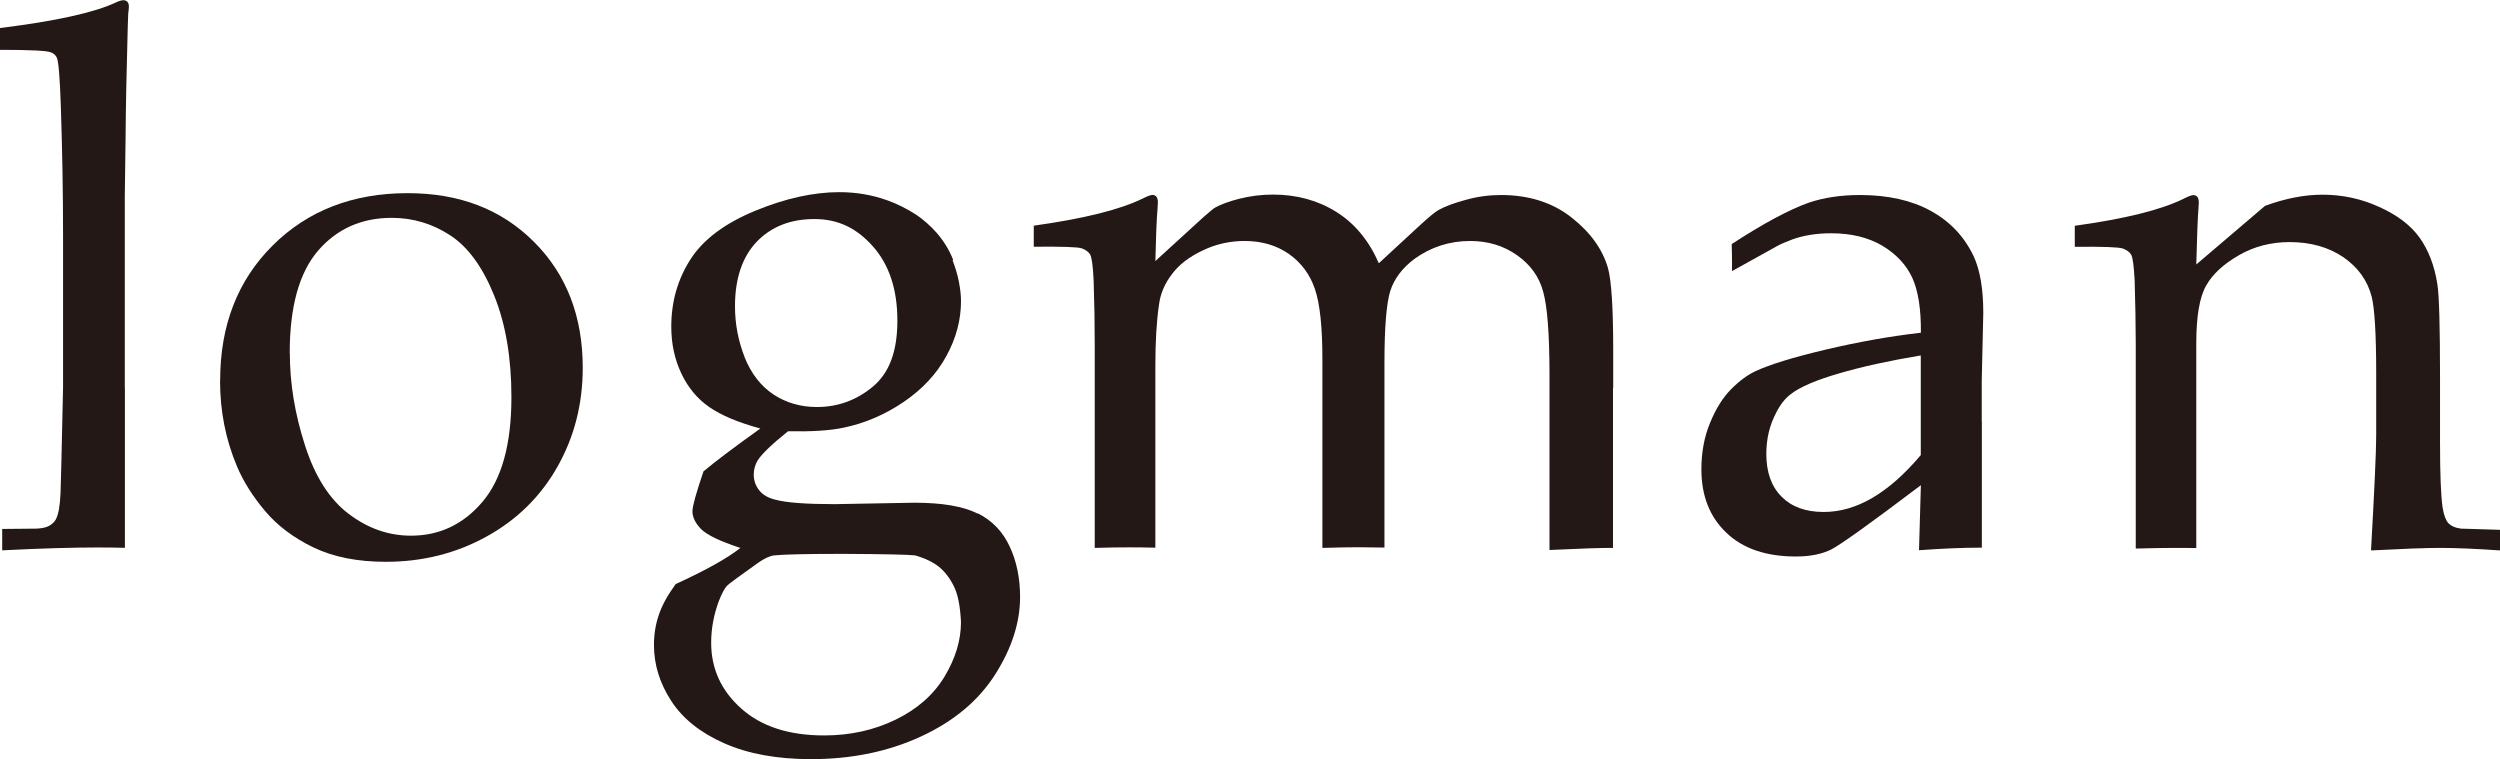<?xml version="1.0" encoding="UTF-8"?><svg id="a" xmlns="http://www.w3.org/2000/svg" viewBox="0 0 226.77 68.88"><defs><style>.b{fill:#231815;}</style></defs><path class="b" d="M19.97,34.51c0-5,1.59-9.09,4.77-12.25,3.18-3.16,7.27-4.74,12.24-4.74,4.7,0,8.51,1.47,11.46,4.42,2.95,2.95,4.42,6.76,4.42,11.43,0,3.26-.76,6.24-2.28,8.94-1.52,2.7-3.66,4.82-6.43,6.35-2.76,1.53-5.82,2.3-9.15,2.3-2.59,0-4.78-.44-6.58-1.31-1.8-.87-3.25-1.97-4.37-3.29-1.11-1.32-1.97-2.67-2.55-4.05-1.03-2.43-1.54-5.03-1.54-7.8m6.33-2.48c0,2.75,.46,5.54,1.38,8.38,.91,2.84,2.24,4.91,3.97,6.21,1.73,1.31,3.61,1.97,5.64,1.97,2.59,0,4.76-1.03,6.5-3.09,1.74-2.06,2.61-5.21,2.61-9.48,0-3.55-.52-6.62-1.56-9.2-1.04-2.58-2.36-4.4-3.97-5.46-1.61-1.06-3.39-1.6-5.32-1.6-2.75,0-4.98,1-6.69,2.98-1.71,1.99-2.57,5.08-2.57,9.28"/><path class="b" d="M11.32,35.16V17.78l.07-5.22c.02-2.81,.09-6.22,.2-10.21l.04-1.1c.04-.29,.06-.52,.06-.67,0-.17-.04-.31-.13-.41-.09-.1-.22-.15-.37-.15s-.38,.06-.67,.2C8.56,1.14,5.05,1.92,0,2.54v1.98c2.74,0,4.29,.08,4.62,.23,.25,.09,.42,.25,.53,.47,.16,.31,.28,1.81,.37,4.48,.13,3.98,.2,7.83,.2,11.55v13.9c-.13,6.11-.21,9.32-.23,9.61-.05,1.14-.19,1.93-.44,2.38-.13,.22-.33,.41-.58,.55-.26,.15-.63,.23-1.12,.26l-3.15,.03v1.94c3.57-.18,6.46-.26,8.65-.26,.78,0,1.62,.01,2.48,.03v-14.53Z"/><path class="b" d="M88.69,46.59c-1.3-.66-3.22-.99-5.74-.99l-7.24,.13c-2.57,0-4.36-.13-5.36-.4-.67-.16-1.16-.44-1.49-.86-.32-.41-.49-.89-.49-1.42,0-.47,.13-.91,.37-1.31,.38-.58,1.29-1.46,2.74-2.62,2.12,.04,3.81-.06,5.06-.33,1.92-.4,3.73-1.18,5.43-2.33,1.69-1.15,2.99-2.54,3.87-4.16,.89-1.62,1.33-3.28,1.33-4.98,0-.55-.07-1.12-.18-1.7,0-.05-.02-.09-.03-.15-.12-.6-.31-1.23-.56-1.87h.07c-.76-1.96-2.13-3.27-3.36-4.12-.84-.54-1.72-.99-2.63-1.31-1.37-.49-2.82-.74-4.34-.74-2.35,0-4.89,.56-7.64,1.69-2.74,1.13-4.7,2.59-5.86,4.39-1.16,1.8-1.75,3.84-1.75,6.12,0,1.54,.3,2.96,.91,4.24,.6,1.28,1.45,2.3,2.53,3.05,1.08,.75,2.62,1.4,4.64,1.95-2.35,1.68-4.07,2.97-5.16,3.89-.67,1.97-1,3.17-1,3.61,0,.54,.26,1.08,.78,1.62,.53,.53,1.72,1.11,3.57,1.71-1.18,.94-3.14,2.03-5.87,3.28-.72,.99-1.23,1.9-1.52,2.77-.3,.86-.45,1.78-.45,2.76,0,1.77,.52,3.46,1.56,5.06,1.04,1.61,2.64,2.89,4.81,3.85,2.17,.96,4.79,1.44,7.87,1.44,3.69,0,7.01-.68,9.99-2.06,2.97-1.37,5.21-3.25,6.72-5.62,1.51-2.38,2.26-4.72,2.26-7.02,0-1.71-.31-3.23-.94-4.58-.63-1.36-1.59-2.36-2.9-3.02m-21.14-14.15c-.59-1.5-.88-3.04-.88-4.63,0-2.52,.66-4.47,1.97-5.85,1.32-1.37,3.06-2.06,5.23-2.06s3.85,.83,5.32,2.49c1.47,1.66,2.21,3.9,2.21,6.72s-.74,4.74-2.21,5.98c-1.47,1.23-3.17,1.86-5.09,1.86-1.47,0-2.79-.38-3.94-1.14-1.15-.76-2.02-1.89-2.62-3.38m18.13,28.99c-1,1.64-2.47,2.94-4.43,3.89-1.96,.95-4.11,1.43-6.48,1.43-3.19,0-5.7-.81-7.52-2.44-1.82-1.62-2.73-3.61-2.73-5.96,0-1.28,.23-2.54,.7-3.8,.27-.69,.52-1.15,.74-1.38,.11-.13,1.05-.82,2.82-2.08,.54-.38,1.02-.61,1.44-.67,.85-.09,2.94-.14,6.27-.14,3.82,.02,6,.07,6.53,.14,.92,.26,1.64,.62,2.17,1.04,.52,.43,.97,1,1.34,1.75,.37,.73,.58,1.82,.65,3.25,0,1.66-.5,3.3-1.49,4.95"/><path class="b" d="M223.18,47.94c-.49-.06-.85-.23-1.09-.48-.23-.25-.41-.72-.52-1.39-.16-1.05-.24-3.03-.24-5.94v-5.93c0-4.61-.08-7.41-.24-8.42-.27-1.7-.81-3.1-1.62-4.23s-2.04-2.05-3.66-2.78c-1.61-.74-3.33-1.11-5.15-1.11-1.63,0-3.36,.34-5.2,1.01l-6.24,5.32c.07-2.59,.13-4.29,.2-5.09,.02-.2,.03-.38,.03-.54,0-.22-.05-.39-.13-.5-.09-.11-.21-.16-.37-.16s-.45,.11-.9,.34c-2.06,1.01-5.35,1.82-9.85,2.44v1.91c2.54-.03,3.99,.03,4.35,.15,.36,.13,.61,.31,.76,.56,.15,.25,.25,1.03,.32,2.35,.06,2.06,.1,3.98,.1,5.77v18.54c1.5-.04,2.71-.06,3.62-.06,.6,0,1.23,0,1.87,.01v-14.36s0-.09,0-.14v-4.06c0-2.46,.3-4.21,.9-5.25,.58-1.04,1.58-1.95,2.97-2.75,1.39-.8,2.92-1.19,4.6-1.19,1.9,0,3.53,.46,4.87,1.37,1.33,.92,2.2,2.12,2.58,3.62,.26,1.09,.4,3.39,.4,6.9v5.63c0,1.45-.16,4.93-.47,10.45,2.91-.15,4.98-.23,6.23-.23,1.46,0,3.28,.08,5.47,.23v-1.87l-3.59-.11Z"/><path class="b" d="M146.33,35.2v-3.49c0-3.78-.16-6.24-.47-7.38-.49-1.72-1.6-3.26-3.32-4.61-1.72-1.35-3.85-2.03-6.4-2.03-1.05,0-2.12,.14-3.19,.44-1.07,.29-1.9,.6-2.48,.93-.32,.18-.88,.65-1.71,1.41l-3.69,3.41c-.9-2.06-2.18-3.61-3.86-4.66-1.68-1.05-3.59-1.57-5.74-1.57-1.05,0-2.05,.13-3.02,.37-.96,.24-1.7,.52-2.21,.8-.14,.07-.48,.35-1.04,.84l-4.4,4.02c.05-2.13,.11-3.72,.2-4.8,.02-.2,.03-.38,.03-.53,0-.22-.05-.4-.13-.5-.09-.11-.21-.17-.36-.17s-.46,.11-.91,.34c-2.07,1.01-5.35,1.82-9.86,2.45v1.91c2.55-.02,4,.02,4.36,.15,.35,.13,.6,.31,.75,.55,.15,.25,.26,1.03,.32,2.35,.07,2.05,.1,3.98,.1,5.77v18.5c1.25-.04,2.31-.05,3.17-.05,.71,0,1.51,.01,2.33,.03v-16.54c0-2.17,.11-4.03,.34-5.57,.13-.96,.52-1.87,1.18-2.72,.64-.86,1.57-1.56,2.77-2.13,1.2-.58,2.47-.86,3.81-.86,1.56,0,2.91,.4,4.03,1.19,1.11,.79,1.9,1.85,2.35,3.19,.45,1.33,.67,3.44,.67,6.32v17.14c1.38-.04,2.47-.06,3.25-.06,.71,0,1.5,.01,2.38,.03v-16.74c0-3.24,.18-5.42,.53-6.54,.36-1.12,1.1-2.09,2.21-2.92,1.5-1.07,3.17-1.61,5.03-1.61,1.61,0,3.01,.42,4.24,1.28,1.22,.85,2.02,1.95,2.39,3.33,.37,1.32,.56,3.77,.57,7.3h0v16.12c2.74-.13,4.59-.19,5.52-.19h.24v-14.52Z"/><path class="b" d="M179.76,38.23h0v-3.72l.14-6.13c0-2.16-.29-3.87-.87-5.13-.85-1.79-2.14-3.16-3.89-4.12-1.74-.96-3.89-1.44-6.43-1.44-1.72,0-3.27,.23-4.66,.7-1.81,.65-4.13,1.9-6.97,3.75,.02,.56,.03,1.31,.03,2.25v.2l4.09-2.27h0c.32-.18,.78-.38,1.43-.62,.99-.35,2.15-.54,3.47-.54,1.83,0,3.38,.38,4.66,1.14,1.27,.77,2.17,1.74,2.71,2.92,.53,1.18,.79,2.84,.77,4.96-2.86,.33-5.75,.85-8.66,1.54-2.92,.69-5.03,1.34-6.32,1.94-.76,.35-1.51,.91-2.25,1.66-.74,.75-1.37,1.76-1.89,3.03-.53,1.27-.79,2.68-.79,4.22,0,2.4,.75,4.31,2.26,5.75,1.51,1.45,3.62,2.16,6.32,2.16,1.29,0,2.37-.22,3.22-.65,.85-.44,3.55-2.37,8.11-5.82l-.17,5.9c2.23-.16,4.02-.23,5.36-.23,.11,0,.23,0,.34,0v-11.46Zm-5.53,3.05c-1.45,1.72-2.91,3.01-4.37,3.87-1.46,.86-2.95,1.29-4.44,1.29-1.64,0-2.91-.47-3.82-1.39-.92-.92-1.38-2.21-1.38-3.87,0-1.36,.29-2.6,.88-3.72,.38-.76,.83-1.33,1.34-1.71,.84-.65,2.3-1.28,4.35-1.87,2.06-.61,4.53-1.15,7.44-1.64v9.04Z"/></svg>